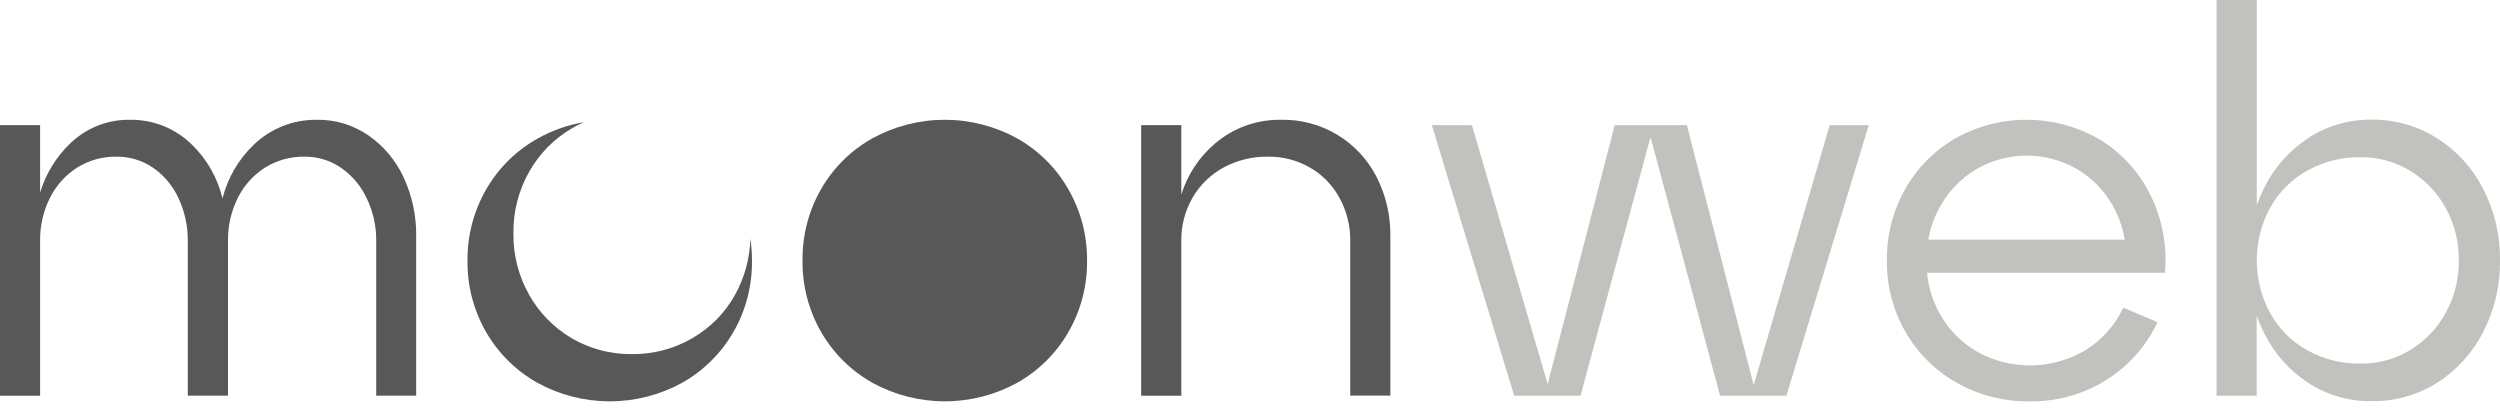 <svg width="90" height="15" viewBox="0 0 90 15" fill="none" xmlns="http://www.w3.org/2000/svg">
<g clip-path="url(#clip0_137_1778)">
<path d="M13.245 4.861C12.707 4.496 12.07 4.304 11.421 4.312C10.57 4.298 9.748 4.621 9.135 5.211C8.586 5.735 8.196 6.404 8.011 7.14C7.834 6.41 7.456 5.744 6.921 5.218C6.626 4.925 6.276 4.694 5.891 4.538C5.506 4.383 5.094 4.306 4.678 4.312C3.889 4.3 3.125 4.597 2.551 5.14C2.033 5.63 1.651 6.246 1.444 6.929V4.505H0V14.246H1.444V8.682C1.434 8.14 1.557 7.603 1.8 7.119C2.023 6.674 2.362 6.298 2.782 6.031C3.206 5.768 3.697 5.632 4.196 5.64C4.66 5.635 5.115 5.772 5.499 6.031C5.901 6.306 6.22 6.686 6.423 7.129C6.651 7.613 6.766 8.143 6.76 8.678V14.243H8.208V8.682C8.199 8.14 8.321 7.604 8.563 7.119C8.786 6.674 9.125 6.297 9.546 6.031C9.97 5.768 10.461 5.632 10.961 5.64C11.425 5.635 11.879 5.771 12.263 6.031C12.667 6.307 12.989 6.686 13.198 7.129C13.432 7.612 13.55 8.142 13.544 8.678V14.243H14.982V8.51C14.994 7.769 14.836 7.035 14.521 6.364C14.237 5.758 13.796 5.239 13.245 4.861Z" fill="#585858"/>
<path d="M26.465 10.608C26.105 11.259 25.574 11.799 24.929 12.171C24.268 12.557 23.515 12.756 22.75 12.747C21.99 12.758 21.241 12.561 20.584 12.178C19.943 11.801 19.413 11.262 19.049 10.614C18.668 9.939 18.473 9.175 18.483 8.399C18.473 7.624 18.668 6.86 19.049 6.185C19.414 5.537 19.944 4.998 20.584 4.621C20.723 4.54 20.866 4.467 21.013 4.402C20.43 4.499 19.869 4.697 19.355 4.987C18.585 5.417 17.946 6.047 17.506 6.811C17.055 7.592 16.821 8.479 16.83 9.38C16.818 10.285 17.05 11.177 17.503 11.96C17.944 12.723 18.583 13.354 19.352 13.784C20.149 14.22 21.043 14.448 21.951 14.448C22.86 14.448 23.753 14.22 24.55 13.784C25.319 13.353 25.957 12.723 26.398 11.96C26.851 11.177 27.083 10.285 27.071 9.38C27.071 9.116 27.052 8.852 27.014 8.591C26.995 9.297 26.806 9.989 26.465 10.608Z" fill="#585858"/>
<path d="M36.609 4.977C35.812 4.541 34.918 4.312 34.01 4.312C33.102 4.312 32.208 4.541 31.411 4.977C30.641 5.406 30.002 6.037 29.562 6.801C29.111 7.585 28.88 8.476 28.891 9.38C28.88 10.285 29.113 11.176 29.565 11.96C30.005 12.723 30.644 13.354 31.413 13.784C32.211 14.22 33.104 14.448 34.013 14.448C34.921 14.448 35.815 14.22 36.612 13.784C37.381 13.354 38.019 12.723 38.459 11.96C38.912 11.177 39.146 10.285 39.134 9.38C39.143 8.479 38.91 7.592 38.459 6.811C38.021 6.043 37.381 5.409 36.609 4.977Z" fill="#585858"/>
<path d="M49.553 6.363C49.231 5.734 48.739 5.209 48.133 4.846C47.528 4.484 46.832 4.299 46.126 4.312C45.257 4.297 44.412 4.598 43.749 5.159C43.174 5.645 42.75 6.285 42.527 7.004V4.505H41.082V14.246H42.527V8.682C42.518 8.134 42.657 7.594 42.931 7.118C43.196 6.66 43.582 6.284 44.047 6.031C44.544 5.764 45.1 5.629 45.664 5.64C46.187 5.635 46.702 5.77 47.156 6.031C47.607 6.29 47.978 6.67 48.225 7.129C48.483 7.604 48.616 8.137 48.609 8.678V14.242H50.053V8.51C50.065 7.764 49.893 7.027 49.553 6.363Z" fill="#585858"/>
<path d="M63.132 13.861L60.728 4.505H59.535H59.304H58.13L55.716 13.827L52.989 4.505H51.546L54.511 14.246H55.608H55.839H56.898L59.419 4.933L61.923 14.246H63.02H63.232H64.31L67.275 4.505H65.869L63.132 13.861Z" fill="#C1C1BD"/>
<path d="M75.61 5.034C74.822 4.571 73.927 4.322 73.012 4.312C72.098 4.302 71.197 4.531 70.399 4.977C69.643 5.412 69.018 6.042 68.59 6.801C68.144 7.587 67.916 8.477 67.929 9.381C67.917 10.285 68.15 11.177 68.603 11.96C69.043 12.724 69.682 13.354 70.451 13.784C71.246 14.231 72.145 14.46 73.057 14.448C74.043 14.466 75.014 14.195 75.847 13.667C76.639 13.164 77.272 12.446 77.671 11.598L76.439 11.077C76.145 11.702 75.677 12.23 75.092 12.597C74.5 12.953 73.826 13.145 73.136 13.155C72.446 13.165 71.765 12.992 71.164 12.655C70.605 12.328 70.145 11.858 69.831 11.292C69.578 10.838 69.422 10.336 69.373 9.818H77.936C78.024 8.854 77.844 7.885 77.415 7.017C77.012 6.199 76.387 5.512 75.61 5.034ZM71.125 6.103C71.671 5.782 72.291 5.609 72.925 5.602C73.558 5.596 74.182 5.755 74.735 6.065C75.263 6.368 75.703 6.803 76.014 7.326C76.255 7.725 76.417 8.168 76.489 8.629H69.418C69.49 8.219 69.63 7.824 69.831 7.46C70.134 6.901 70.581 6.432 71.125 6.103Z" fill="#C1C1BD"/>
<path d="M89.393 6.795C89.012 6.049 88.437 5.418 87.728 4.972C87.026 4.53 86.212 4.3 85.383 4.307C84.57 4.297 83.773 4.528 83.093 4.972C82.405 5.424 81.853 6.054 81.495 6.795C81.399 6.986 81.315 7.183 81.244 7.384V0H79.796V14.246H81.24V11.367C81.311 11.568 81.395 11.764 81.491 11.955C81.849 12.696 82.401 13.326 83.089 13.779C83.769 14.222 84.567 14.453 85.379 14.443C86.213 14.454 87.032 14.223 87.738 13.779C88.442 13.329 89.014 12.699 89.393 11.955C89.803 11.159 90.012 10.275 90 9.38C90.014 8.482 89.805 7.594 89.393 6.795ZM88.046 11.262C87.745 11.812 87.304 12.274 86.768 12.6C86.229 12.928 85.609 13.098 84.978 13.091C84.308 13.1 83.648 12.934 83.062 12.61C82.5 12.298 82.036 11.835 81.725 11.272C81.408 10.69 81.243 10.038 81.243 9.376C81.243 8.713 81.408 8.061 81.725 7.479C82.036 6.917 82.5 6.453 83.062 6.141C83.648 5.817 84.308 5.651 84.978 5.659C85.608 5.653 86.228 5.823 86.768 6.151C87.305 6.476 87.747 6.938 88.048 7.489C88.366 8.068 88.527 8.72 88.517 9.38C88.525 10.037 88.362 10.686 88.046 11.262Z" fill="#C1C1BD"/>
</g>
<defs>
<clipPath id="clip0_137_1778">
<rect width="90" height="14.439" fill="white"/>
</clipPath>
</defs>
</svg>
